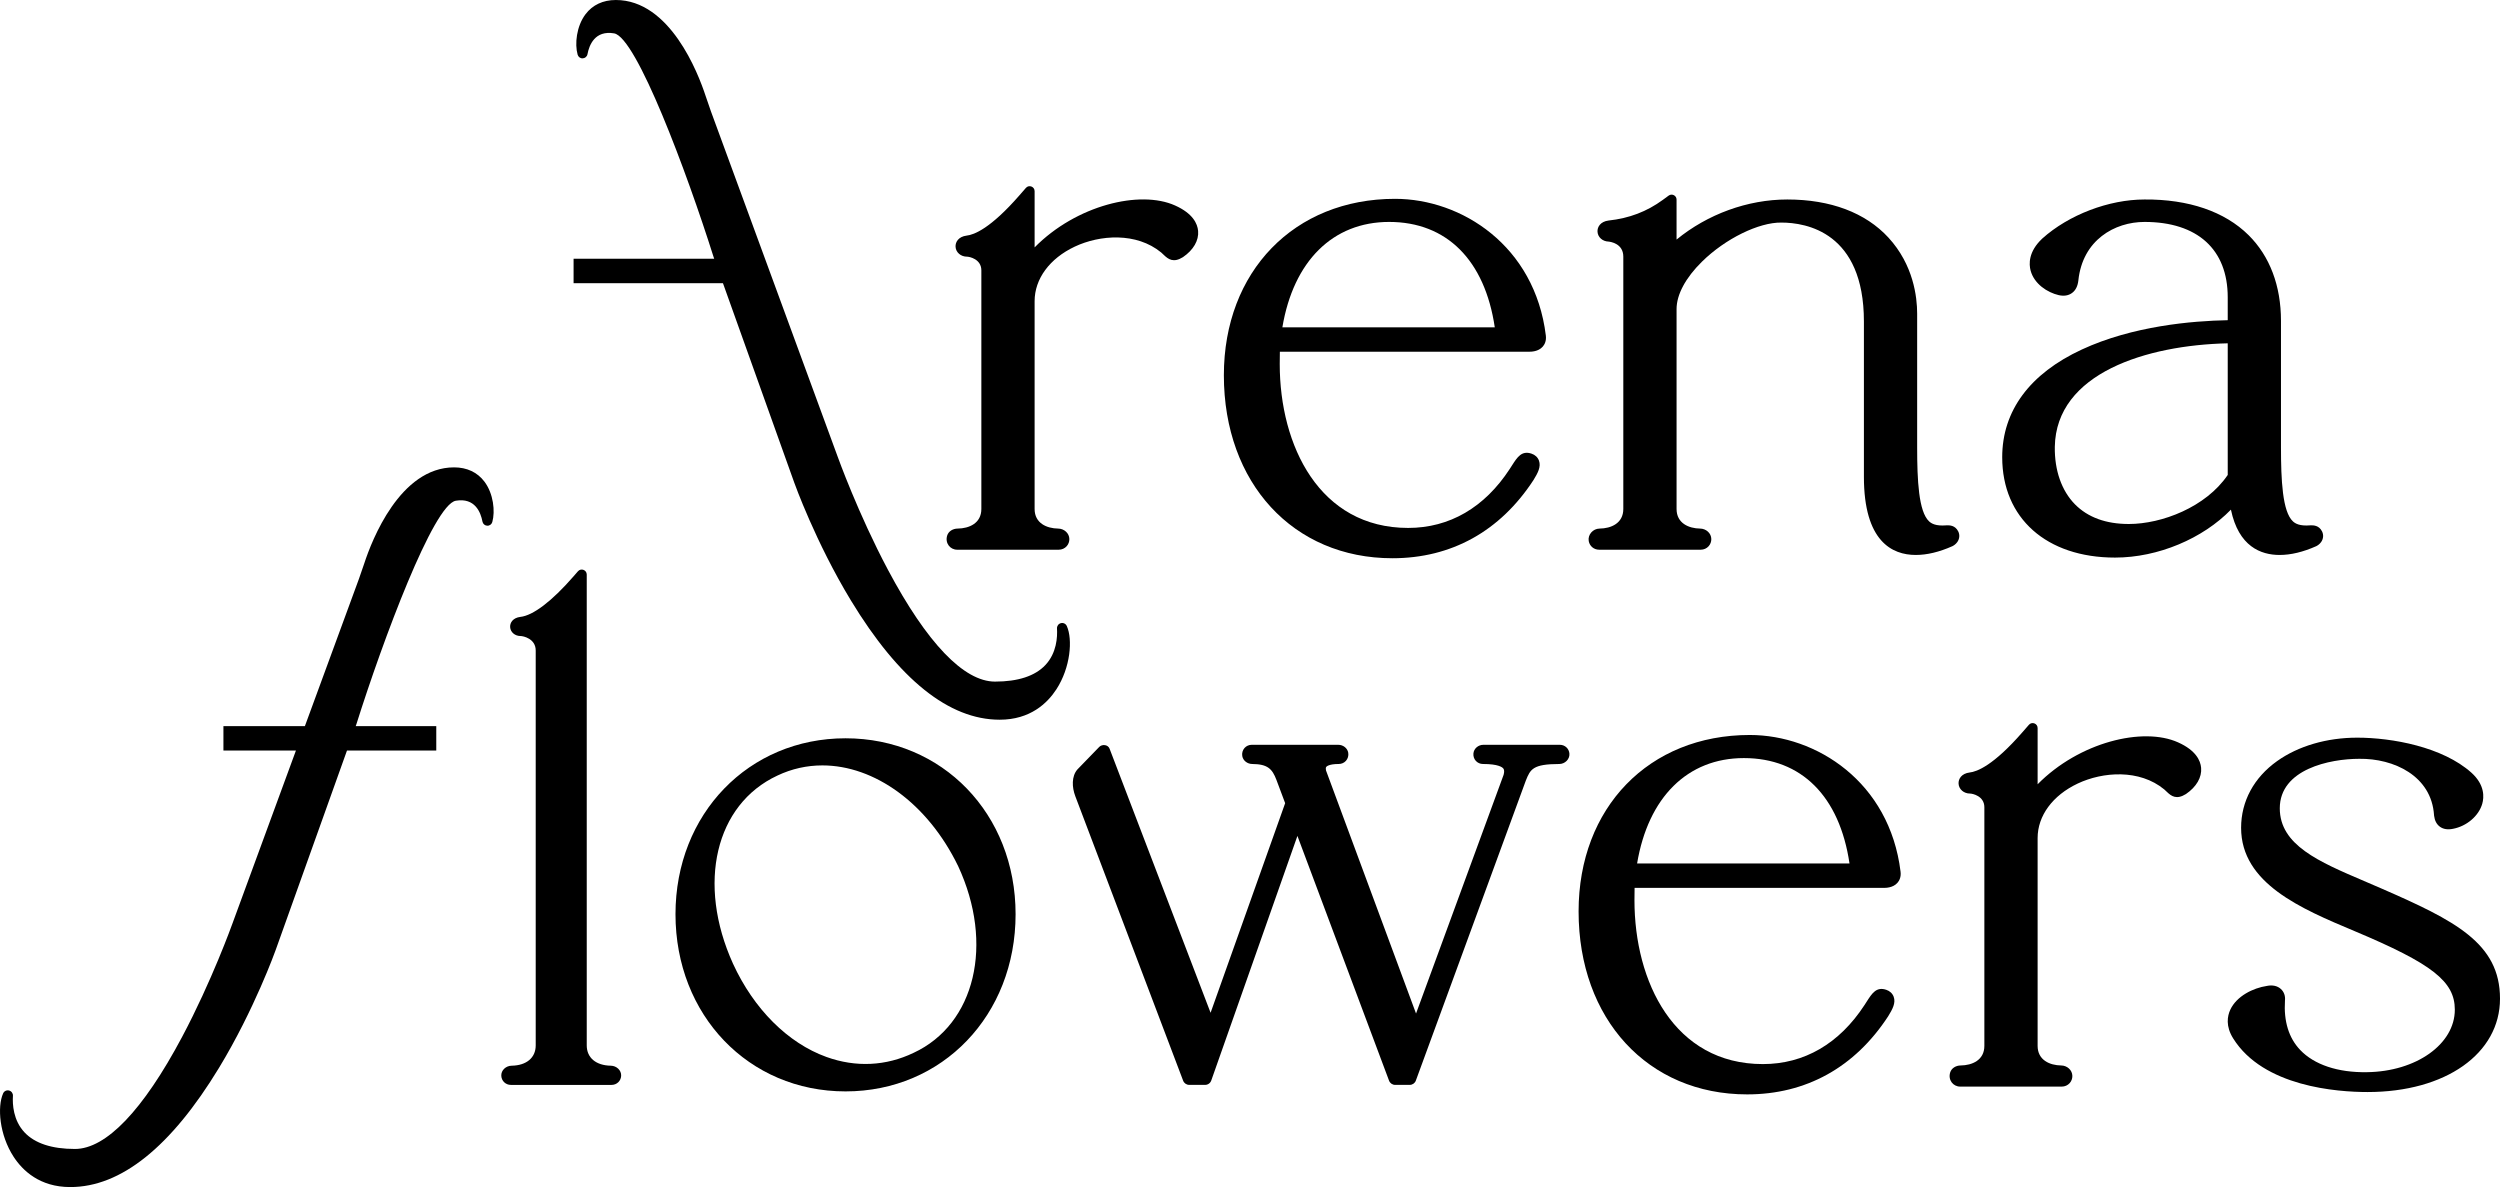 <svg xmlns="http://www.w3.org/2000/svg" id="Layer_2" data-name="Layer 2" viewBox="0 0 1858.14 882.302"><defs><style>      .cls-1 {        stroke-width: 0px;      }    </style></defs><g id="Layer_1-2" data-name="Layer 1"><g><path class="cls-1" d="m1618.885,551.777c-26.088-11.764-73.48-.196-104.409,31.141v-41.792c0-3.411-4.231-4.995-6.471-2.423l-4.74,5.442c-21.563,24.758-33.831,29.427-39.338,30.018-5.981.747-8.432,4.735-8.207,8.357.26,4.161,3.919,7.298,8.513,7.298,1.754,0,10.662,1.768,10.662,10.177v177.361c0,10.61-9.066,14.471-17.664,14.561-3.445.036-6.776,1.955-7.767,5.255-1.671,5.564,2.219,10.452,7.459,10.452h75.525c2.261,0,4.402-.949,5.873-2.6,1.295-1.458,2-3.354,1.98-5.333-.044-4.344-3.907-7.715-8.251-7.773-8.571-.116-17.574-3.987-17.574-14.56v-154.461c0-16.574,11.155-31.732,29.837-40.542,18.667-8.802,45.841-10.81,64.289,4.39.757.674,1.369,1.267,1.889,1.77,3.358,3.25,7.204,6.064,14.238,1.656,7.793-5.311,11.9-12.42,11.267-19.505-.476-5.336-3.834-12.948-17.111-18.886Z"></path><path class="cls-1" d="m1300.526,546.282c-74.912,0-127.231,53.923-127.231,131.129,0,80.075,51.518,136.002,125.281,136.002,43.779,0,80.002-20.042,104.844-58.102,3.21-5.213,5.731-9.898,4.08-14.438-.895-2.463-2.867-4.313-5.55-5.205-7.306-2.436-10.506,2.538-14.542,8.846l-1.606,2.496c-18.7,28.703-44.819,43.875-75.532,43.875-65.933,0-95.445-61.152-95.445-121.757,0-3.187,0-6.268.096-9.201h185.007c1.737,0,7.027,0,10.352-3.765,1.342-1.521,2.836-4.194,2.326-8.274-8.157-66.705-62.559-101.605-112.08-101.605Zm-4.385,17.167c42.793,0,71.126,28.436,78.513,78.336h-157.87c8.232-49.213,37.515-78.336,79.357-78.336Z"></path><path class="cls-1" d="m792.908,465.308c-.764-1.716-2.574-2.599-4.39-2.149-1.798.442-3.02,2.105-2.903,3.952.393,6.304-.204,18.22-8.607,27.164-7.689,8.181-20.3,12.33-37.483,12.33-23.117,0-50.616-28.717-79.524-83.045-22.155-41.635-37.304-83.853-37.463-84.3l-94.107-256.414c-1.264-3.438-2.553-7.181-4.063-11.783-5.461-16.67-26.41-71.062-66.665-71.062-9.497,0-17.275,3.646-22.493,10.544-6.808,9.003-8.118,22.213-5.895,30.072.476,1.697,1.999,2.849,3.792,2.746,1.752-.078,3.203-1.341,3.527-3.071,1.277-6.826,5.533-17.906,19.801-15.495,16.576,2.827,54.08,103.259,73.86,166.001l.542,1.515h-104.528v18.156h111.019l52.982,148.199c.156.439,15.854,44.37,42.178,87.71,35.69,58.758,72.872,88.549,110.515,88.549,22.714,0,35.459-12.285,42.151-22.591,10.515-16.192,12.213-37.017,7.756-47.028Z"></path><path class="cls-1" d="m1717.715,390.438l-.53.023c-8.018.676-11.217-1.361-12.938-2.944-7.812-7.19-8.889-30.685-8.889-55.007v-94.043c0-26.04-8.321-48.058-24.064-63.674-17.764-17.621-44.68-26.776-77.342-26.525-26.529,0-56.322,11.353-76,29.015-10.493,9.838-9.944,19.162-8.683,23.845,2.663,9.88,12.405,16.275,20.926,18.241,3.847.851,7.129.335,9.759-1.542,2.711-1.937,4.325-5.082,4.806-9.393,3.137-30.04,26.968-43.486,49.192-43.486,39.29,0,61.824,20.404,61.824,55.978v17.057c-26.481.487-70.637,4.275-108.426,21.788-38.724,17.945-59.19,45.624-59.19,80.046,0,45.323,32.92,74.608,83.866,74.608,31.967,0,65.263-14.157,86.123-35.635,5.713,27.417,22.258,33.685,36.18,33.685,8.336,0,17.406-2.153,27.222-6.522,1.03-.516,2.496-1.462,3.622-3.041,1.723-2.415,1.985-5.394.697-7.97-2.253-4.506-6.387-4.506-8.153-4.506Zm-61.939-135.273v97.848c-16.239,23.939-49.007,36.45-73.52,36.45-16.986,0-30.454-4.924-40.03-14.637-9.905-10.048-15.222-25.216-14.972-42.697.905-54.907,68.375-75.607,128.523-76.963Z"></path><path class="cls-1" d="m1447.297,390.438l-.53.023c-8.024.676-11.217-1.361-12.938-2.944-7.812-7.188-8.889-30.685-8.889-55.007v-99.402c0-12.443-2.775-36.329-21.361-56.526-17.049-18.524-43.043-28.314-75.174-28.314-29.504,0-59.301,10.945-82.291,29.793v-29.71c0-3.022-3.434-4.762-5.871-2.975l-4.3,3.154c-11.875,8.708-25.045,13.735-40.378,15.38-5.981.747-8.432,4.735-8.207,8.357.254,4.061,3.745,7.148,8.184,7.292,1.296.125,10.991,1.377,10.991,11.157v187.595c0,10.613-9.071,14.473-17.671,14.561-4.848.05-8.878,4.523-8.026,9.296.659,3.692,3.816,6.411,7.725,6.411h75.525c2.261,0,4.402-.949,5.873-2.6,1.293-1.455,1.998-3.348,1.98-5.326-.039-4.35-3.904-7.722-8.254-7.781-8.57-.116-17.571-3.988-17.571-14.56v-148.613c0-10.72,6.699-23.219,18.861-35.196,17.367-17.103,42.302-29.319,59.045-29.067,18.442,0,61.339,7.165,61.339,73.52v115.481c0,47.971,20.964,58.04,38.549,58.04,8.336,0,17.406-2.153,27.222-6.522,1.03-.516,2.494-1.46,3.62-3.037,1.727-2.415,1.989-5.396.695-7.984-2.257-4.496-6.385-4.496-8.147-4.496Z"></path><path class="cls-1" d="m1036.875,147.783c-74.912,0-127.231,53.923-127.231,131.129,0,80.075,51.518,136.002,125.281,136.002,43.779,0,80.002-20.042,104.844-58.102,3.21-5.213,5.731-9.898,4.08-14.438-.895-2.463-2.867-4.313-5.55-5.205-7.306-2.436-10.506,2.538-14.542,8.846l-1.606,2.496c-18.7,28.703-44.819,43.875-75.532,43.875-65.933,0-95.445-61.152-95.445-121.757,0-3.187,0-6.268.096-9.201h185.007c1.737,0,7.027,0,10.352-3.765,1.342-1.521,2.836-4.194,2.326-8.274-8.157-66.705-62.559-101.605-112.08-101.605Zm-4.385,17.167c42.793,0,71.126,28.436,78.513,78.336h-157.87c8.232-49.213,37.515-78.336,79.357-78.336Z"></path><path class="cls-1" d="m873.394,152.734c-26.088-11.764-73.48-.196-104.409,31.141v-41.792c0-3.411-4.231-4.995-6.471-2.423l-4.74,5.442c-21.563,24.758-33.831,29.427-39.338,30.018-5.981.747-8.432,4.735-8.207,8.357.26,4.161,3.919,7.298,8.513,7.298,1.754,0,10.662,1.768,10.662,10.177v177.361c0,10.61-9.066,14.471-17.664,14.561-3.445.036-6.776,1.955-7.767,5.255-1.671,5.564,2.219,10.452,7.459,10.452h75.525c2.261,0,4.402-.949,5.873-2.6,1.295-1.458,2-3.354,1.98-5.333-.044-4.344-3.907-7.715-8.251-7.773-8.571-.116-17.574-3.987-17.574-14.56v-154.461c0-16.574,11.155-31.732,29.837-40.542,18.667-8.802,45.841-10.81,64.289,4.39.757.674,1.369,1.267,1.889,1.77,3.358,3.25,7.204,6.064,14.238,1.656,7.793-5.311,11.9-12.42,11.267-19.505-.476-5.336-3.834-12.948-17.111-18.886Z"></path><g><path class="cls-1" d="m454.014,792.089c-11.067-.181-17.914-5.923-17.914-15.077v-349.964c0-3.441-4.268-5.039-6.528-2.445l-3.447,3.956c-15.943,18.297-29.895,28.93-39.369,29.952-5.519.675-7.788,4.299-7.588,7.589.23,3.782,3.577,6.634,7.785,6.634,1.845,0,11.219,1.866,11.219,10.739v293.539c0,9.154-6.849,14.896-17.916,15.077-4.172.068-7.867,3.339-7.665,7.506.185,3.822,3.247,6.764,7.124,6.764h74.84c3.877,0,6.939-2.942,7.124-6.764.202-4.167-3.493-7.438-7.665-7.506Z"></path><path class="cls-1" d="m628.457,548.739c-72.058,0-126.396,56.206-126.396,130.742,0,75.083,54.338,131.706,126.396,131.706,72.051,0,126.385-56.622,126.385-131.706,0-74.536-54.334-130.742-126.385-130.742Zm50.637,233.756c-20.563,9.903-42.99,10.975-64.856,3.094-28.655-10.328-53.972-35.615-69.446-69.352-26.973-59.538-13.114-118.315,32.994-139.781,10.751-5.118,22.053-7.562,33.451-7.562,38.547,0,78.151,27.956,100.916,74.886,26.846,57.833,12.667,117.449-33.06,138.715Z"></path></g><path class="cls-1" d="m799.196,591.711l80.178,211.512c.713,1.881,2.515,3.125,4.526,3.125h11.805c2.053,0,3.883-1.296,4.565-3.232l64.045-181.819,68.103,181.908c.708,1.89,2.514,3.143,4.533,3.143h10.835c2.031,0,3.846-1.268,4.545-3.174l81.741-222.976c3.394-8.487,5.178-12.303,24.891-12.354,4.137-.011,7.78-3.471,7.525-7.6-.232-3.774-3.279-6.666-7.125-6.666l-56.844-0c-3.742-0-7.086,2.761-7.394,6.49-.356,4.303,2.898,7.775,7.113,7.775,11.347,0,14.38,2.383,15.157,3.407.693.914.754,2.466.182,4.613l-65.096,177.456-66.928-180.697c-.189-.925-.274-2.033.193-2.621.285-.361,2.073-2.158,9.307-2.158,2.056,0,4.002-.861,5.335-2.36,1.42-1.598,2.059-3.78,1.7-5.978-.572-3.505-3.862-5.927-7.413-5.927l-64.323 0c-2.056,0-4.002.861-5.335,2.36-1.432,1.612-2.07,3.818-1.69,6.031.595,3.467,3.875,5.853,7.393,5.876,11.555.075,14.904,3.718,17.968,11.748l6.511,17.37-55.425,155.793-75.057-196.236c-1.214-3.213-5.554-3.51-7.677-1.388l-16.225,16.736c-4.53,5.176-4.057,13.411-1.618,19.843Z"></path><path class="cls-1" d="m1769.77,660.27c-4.236-1.861-8.466-3.666-12.644-5.448-33.623-14.349-62.662-26.739-62.662-54.037,0-29.047,37.096-36.798,59.102-36.798,25.508-.353,53.691,12.574,55.555,41.977l.032.342c.457,3.671,1.916,6.42,4.338,8.17,2.502,1.802,5.747,2.327,9.582,1.561,10.312-1.913,19.314-9.597,21.889-18.686,1.327-4.676,2.052-13.885-8.013-23.002-21.431-19.25-59.138-26.081-84.915-26.081-22.617,0-43.764,6.182-59.545,17.403-17.266,12.28-26.775,29.891-26.775,49.591,0,41.38,44.69,60.143,84.118,76.7,57.966,24.351,74.728,37.47,74.728,58.486,0,25.612-28.708,46.02-65.367,46.456-21.553.361-39.166-5.565-49.577-16.523-8.478-8.92-12.281-21.258-11.306-36.661.379-3.46-.7-6.526-3.048-8.656-2.584-2.341-6.266-3.141-10.391-2.272-10.19,1.511-22.493,7.542-27.196,17.686-2.181,4.707-3.577,12.227,2.148,21.335,22.481,35.964,77.374,39.847,99.932,39.847,57.929,0,98.386-28.544,98.386-69.416,0-41.324-33.585-58.075-88.37-81.973Z"></path><path class="cls-1" d="m264.38,539.687l.542-1.515c19.78-62.743,57.285-163.174,73.86-166.001,14.268-2.41,18.524,8.67,19.801,15.495.324,1.73,1.774,2.994,3.527,3.071,1.793.103,3.316-1.05,3.792-2.746,2.223-7.859.912-21.069-5.895-30.072-5.218-6.898-12.996-10.544-22.493-10.544-40.255,0-61.204,54.392-66.665,71.062-1.509,4.601-2.799,8.345-4.063,11.783l-40.176,109.466h-60.555v18.156h53.892l-47.268,128.791c-.158.447-15.308,42.665-37.463,84.3-28.908,54.328-56.407,83.045-79.524,83.045-17.184,0-29.794-4.149-37.483-12.33-8.403-8.945-9-20.861-8.607-27.164.117-1.847-1.105-3.51-2.903-3.952-1.816-.45-3.627.433-4.39,2.149-4.457,10.011-2.759,30.835,7.756,47.028,6.692,10.305,19.437,22.591,42.151,22.591,37.643,0,74.825-29.791,110.515-88.549,26.324-43.34,42.022-87.272,42.178-87.71l52.982-148.199h66.365v-18.156h-59.873Z"></path></g></g></svg>